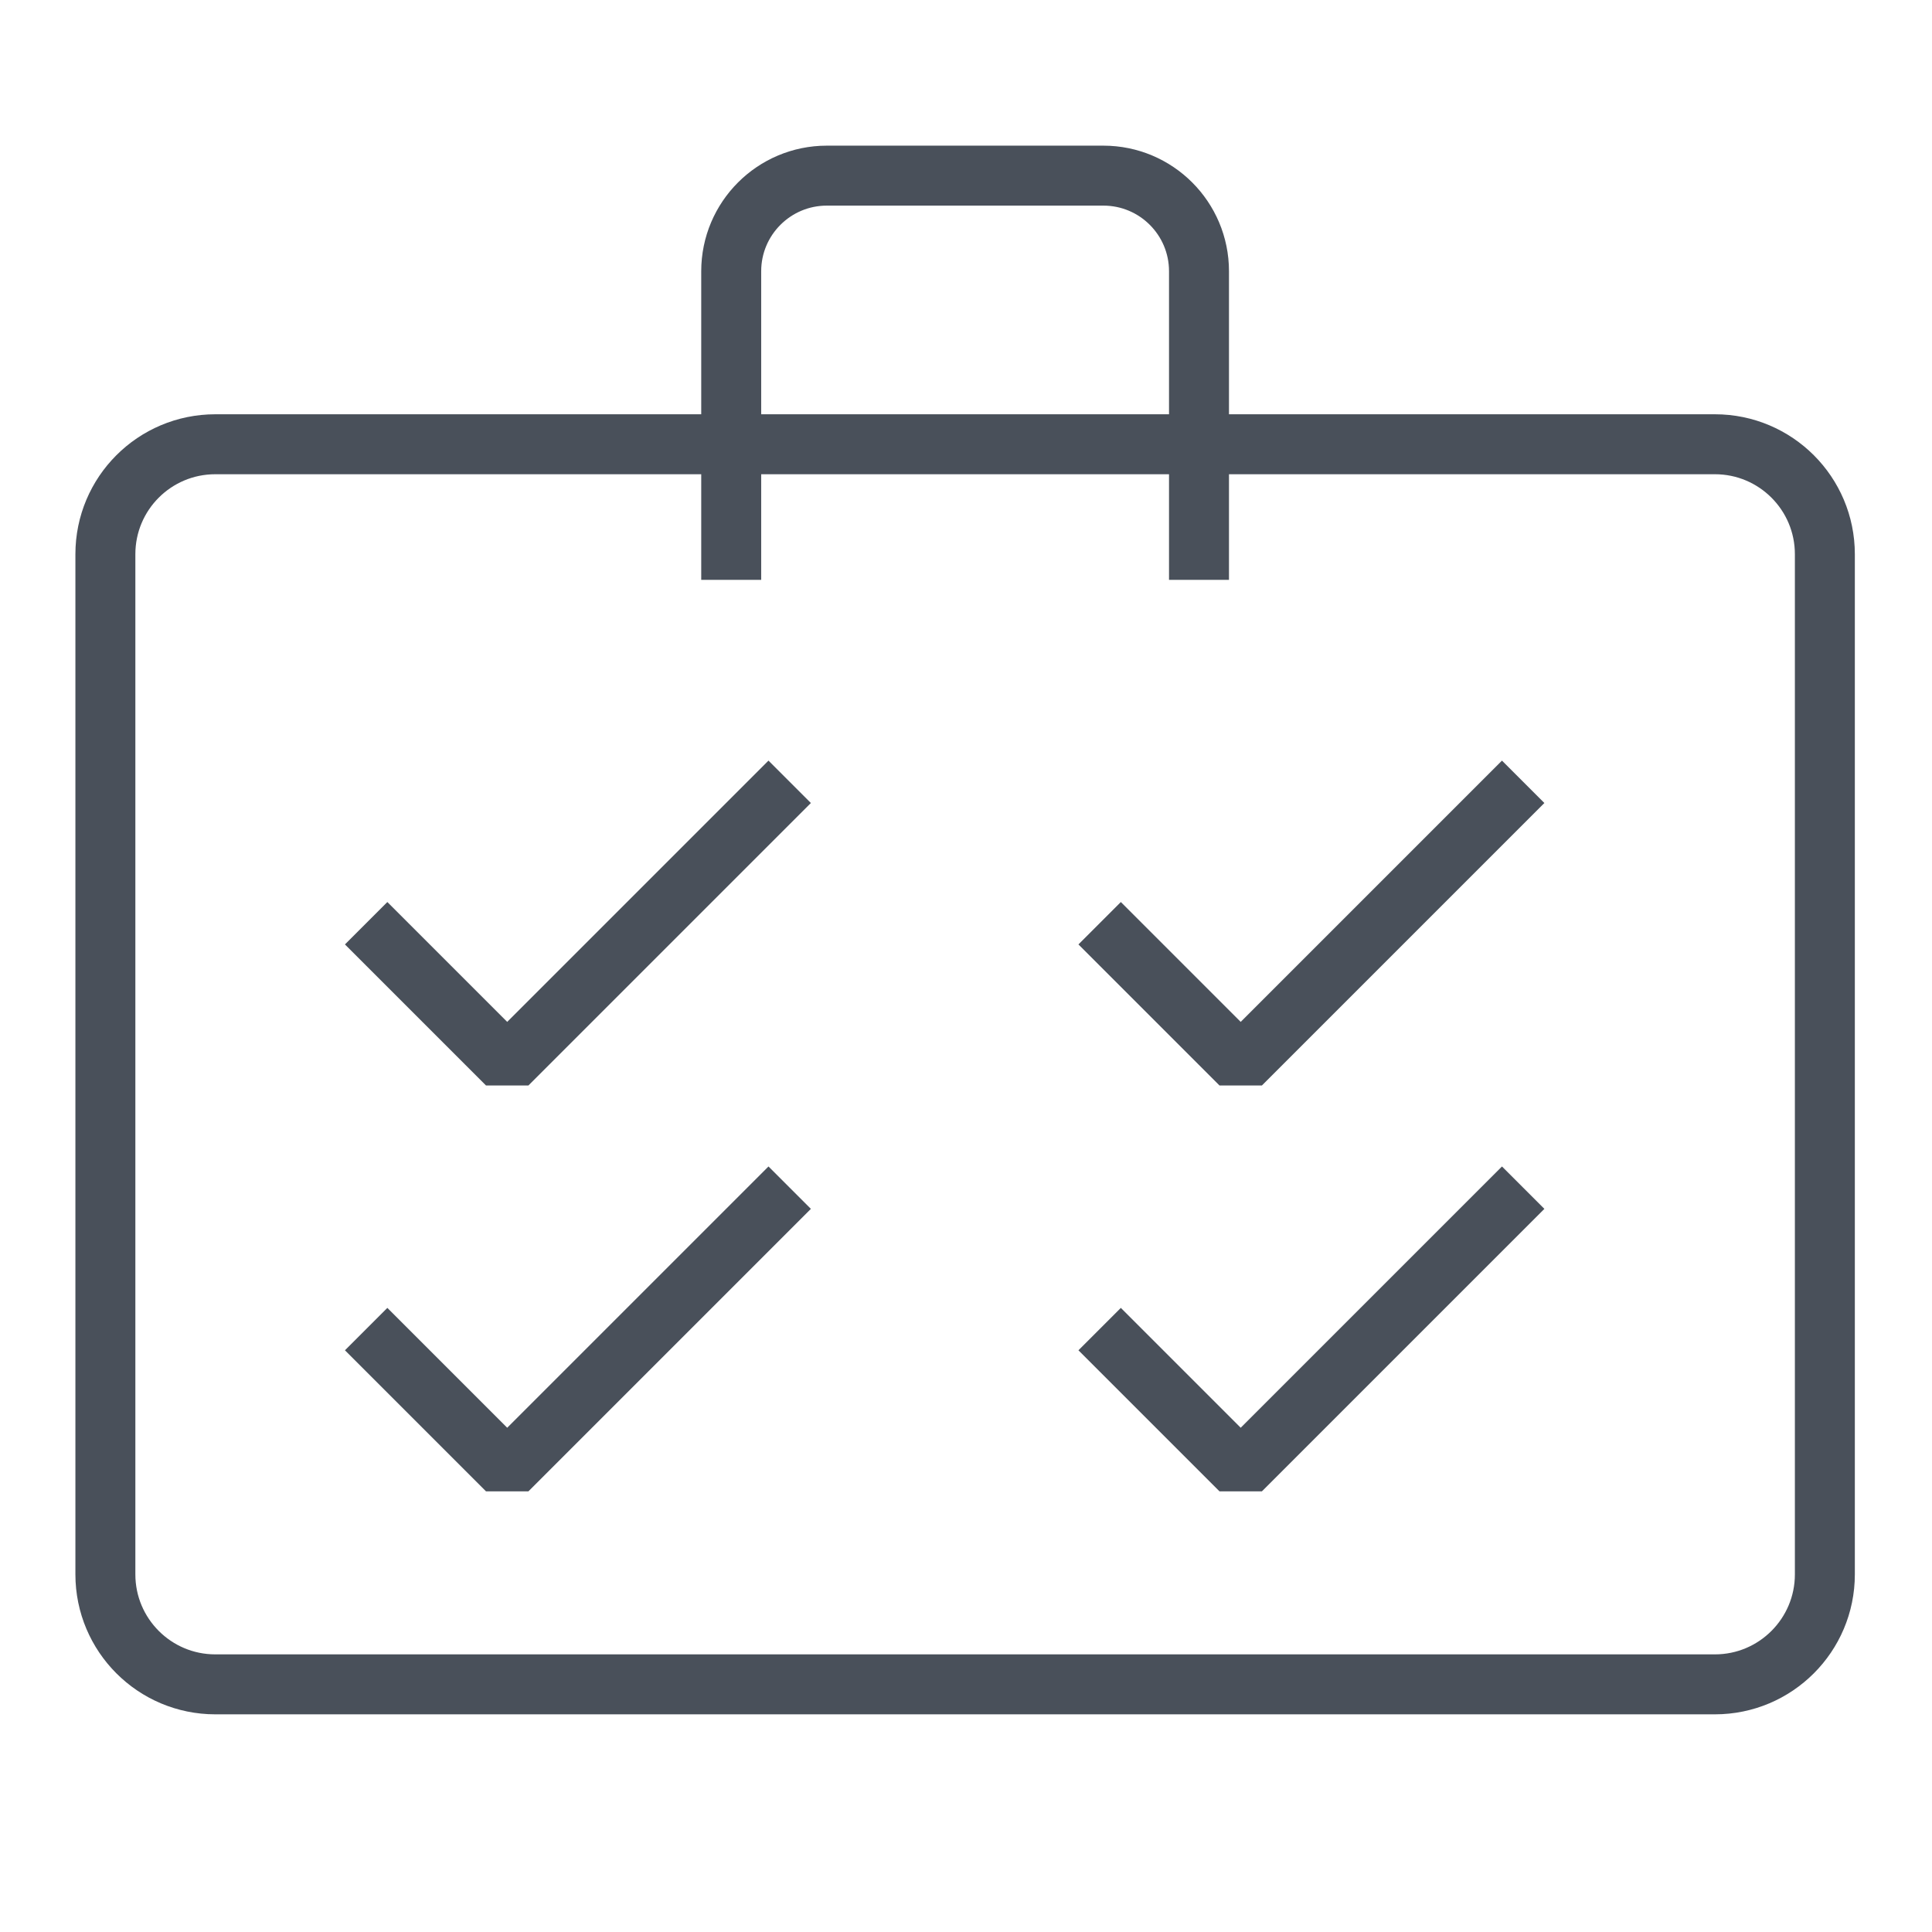 <svg xmlns="http://www.w3.org/2000/svg" width="55" height="55" viewBox="0 0 55 55">
    <g fill="none" fill-rule="evenodd">
        <g>
            <g>
                <path stroke="#49505A" stroke-linecap="square" stroke-linejoin="bevel" stroke-width="1.707" d="M48.82 12.647H6.13c-1.73 0-3.13 1.4-3.13 3.13v29.042c0 1.729 1.4 3.131 3.13 3.131h42.69c1.727 0 3.13-1.402 3.13-3.131V15.777c0-1.73-1.403-3.13-3.13-3.13z" transform="translate(-727 -2086) translate(727 2086)"/>
                <path stroke="#49505A" stroke-linecap="square" stroke-linejoin="bevel" stroke-width="1.707" d="M34.133 15.654V7.722C34.133 6.219 32.915 5 31.411 5h-7.873c-1.503 0-2.722 1.219-2.722 2.722v7.932M11.027 38.44L14.439 41.852 21.877 34.414M11.027 26.886L14.439 30.298 21.877 22.86M31.908 38.44L35.32 41.852 42.758 34.414M31.908 26.886L35.32 30.298 42.758 22.86" transform="translate(-727 -2086) translate(727 2086)"/>
            </g>
        </g>
    </g>
</svg>
